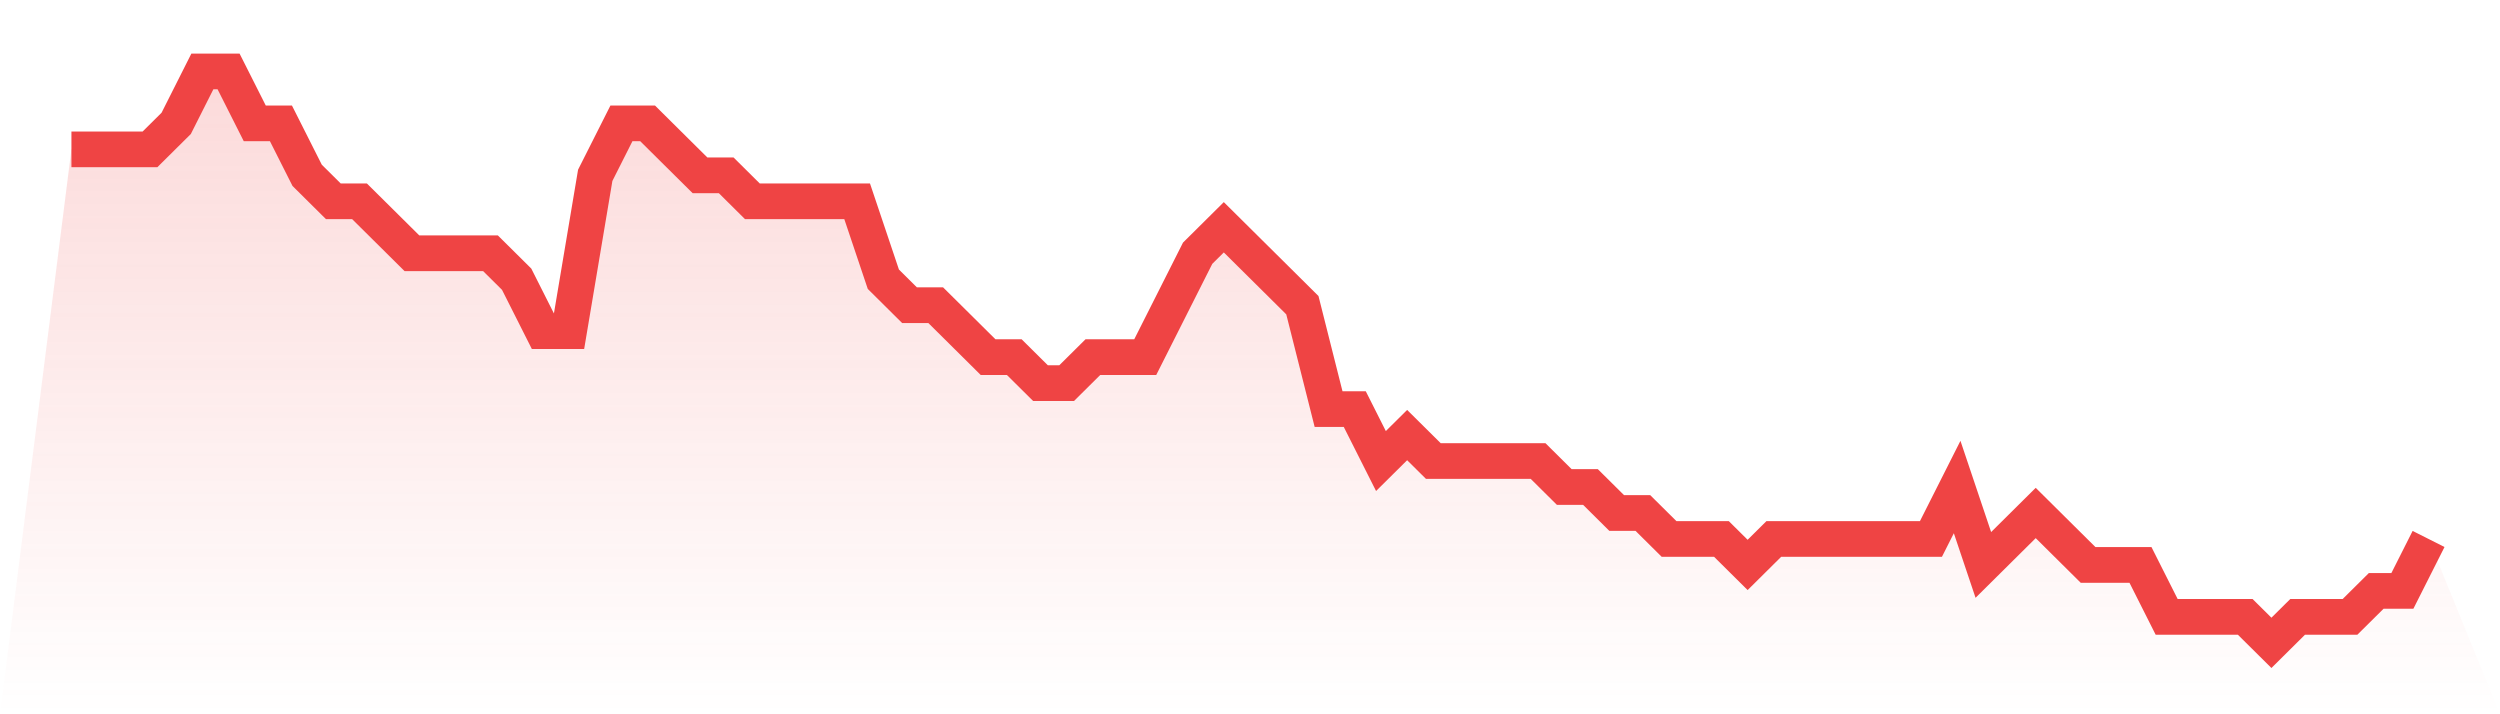<svg viewBox="0 0 140 40" xmlns="http://www.w3.org/2000/svg">
<defs>
<linearGradient id="gradient" x1="0" x2="0" y1="0" y2="1">
<stop offset="0%" stop-color="#ef4444" stop-opacity="0.2"/>
<stop offset="100%" stop-color="#ef4444" stop-opacity="0"/>
</linearGradient>
</defs>
<path d="M4,8.364 L4,8.364 L5.467,8.364 L6.933,8.364 L8.4,8.364 L9.867,6.909 L11.333,4 L12.8,4 L14.267,6.909 L15.733,6.909 L17.2,9.818 L18.667,11.273 L20.133,11.273 L21.6,12.727 L23.067,14.182 L24.533,14.182 L26,14.182 L27.467,14.182 L28.933,15.636 L30.4,18.545 L31.867,18.545 L33.333,9.818 L34.8,6.909 L36.267,6.909 L37.733,8.364 L39.2,9.818 L40.667,9.818 L42.133,11.273 L43.6,11.273 L45.067,11.273 L46.533,11.273 L48,11.273 L49.467,15.636 L50.933,17.091 L52.4,17.091 L53.867,18.545 L55.333,20 L56.8,20 L58.267,21.455 L59.733,21.455 L61.2,20 L62.667,20 L64.133,20 L65.6,17.091 L67.067,14.182 L68.533,12.727 L70,14.182 L71.467,15.636 L72.933,17.091 L74.4,22.909 L75.867,22.909 L77.333,25.818 L78.8,24.364 L80.267,25.818 L81.733,25.818 L83.2,25.818 L84.667,25.818 L86.133,25.818 L87.6,27.273 L89.067,27.273 L90.533,28.727 L92,28.727 L93.467,30.182 L94.933,30.182 L96.4,30.182 L97.867,31.636 L99.333,30.182 L100.8,30.182 L102.267,30.182 L103.733,30.182 L105.2,30.182 L106.667,30.182 L108.133,30.182 L109.6,27.273 L111.067,31.636 L112.533,30.182 L114,28.727 L115.467,30.182 L116.933,31.636 L118.4,31.636 L119.867,31.636 L121.333,34.545 L122.8,34.545 L124.267,34.545 L125.733,34.545 L127.2,36 L128.667,34.545 L130.133,34.545 L131.6,34.545 L133.067,33.091 L134.533,33.091 L136,30.182 L140,40 L0,40 z" fill="url(#gradient)"/>
<path d="M4,8.364 L4,8.364 L5.467,8.364 L6.933,8.364 L8.4,8.364 L9.867,6.909 L11.333,4 L12.8,4 L14.267,6.909 L15.733,6.909 L17.2,9.818 L18.667,11.273 L20.133,11.273 L21.6,12.727 L23.067,14.182 L24.533,14.182 L26,14.182 L27.467,14.182 L28.933,15.636 L30.4,18.545 L31.867,18.545 L33.333,9.818 L34.8,6.909 L36.267,6.909 L37.733,8.364 L39.2,9.818 L40.667,9.818 L42.133,11.273 L43.6,11.273 L45.067,11.273 L46.533,11.273 L48,11.273 L49.467,15.636 L50.933,17.091 L52.4,17.091 L53.867,18.545 L55.333,20 L56.8,20 L58.267,21.455 L59.733,21.455 L61.2,20 L62.667,20 L64.133,20 L65.6,17.091 L67.067,14.182 L68.533,12.727 L70,14.182 L71.467,15.636 L72.933,17.091 L74.4,22.909 L75.867,22.909 L77.333,25.818 L78.8,24.364 L80.267,25.818 L81.733,25.818 L83.2,25.818 L84.667,25.818 L86.133,25.818 L87.6,27.273 L89.067,27.273 L90.533,28.727 L92,28.727 L93.467,30.182 L94.933,30.182 L96.4,30.182 L97.867,31.636 L99.333,30.182 L100.8,30.182 L102.267,30.182 L103.733,30.182 L105.2,30.182 L106.667,30.182 L108.133,30.182 L109.6,27.273 L111.067,31.636 L112.533,30.182 L114,28.727 L115.467,30.182 L116.933,31.636 L118.4,31.636 L119.867,31.636 L121.333,34.545 L122.8,34.545 L124.267,34.545 L125.733,34.545 L127.2,36 L128.667,34.545 L130.133,34.545 L131.6,34.545 L133.067,33.091 L134.533,33.091 L136,30.182" fill="none" stroke="#ef4444" stroke-width="2"/>
</svg>